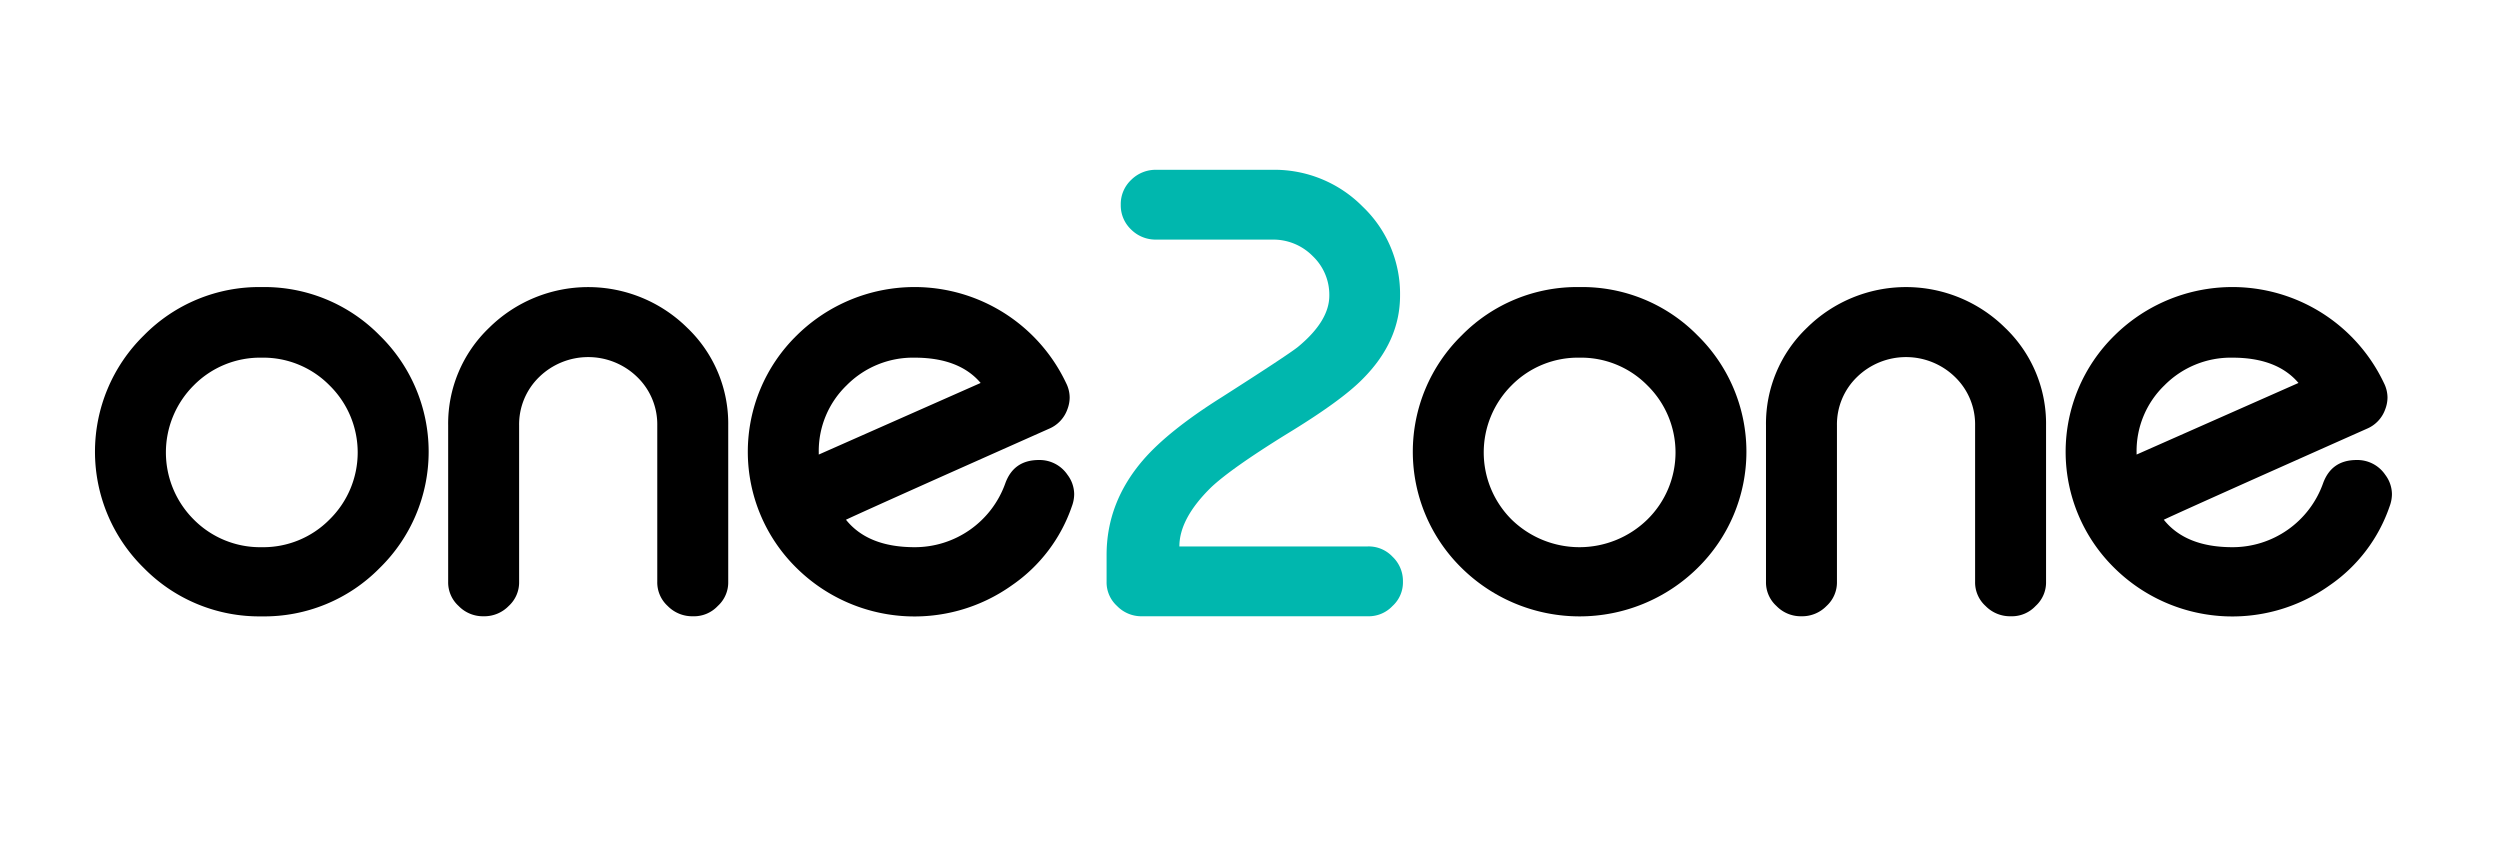 <svg id="Capa_1" data-name="Capa 1" xmlns="http://www.w3.org/2000/svg" viewBox="0 0 691.99 235.07"><defs><style>.cls-1{fill:#00b7ae;}</style></defs><path d="M72.46,79.46a44.73,44.73,0,0,1,32.62,13.37,45,45,0,0,1,0,64.41,44.77,44.77,0,0,1-32.62,13.37,44.79,44.79,0,0,1-32.63-13.37,45.07,45.07,0,0,1,0-64.41A44.75,44.75,0,0,1,72.46,79.46Zm0,19.54a25.81,25.81,0,0,0-18.84,7.68,26.21,26.21,0,0,0,0,37.11,25.84,25.84,0,0,0,18.84,7.67,25.77,25.77,0,0,0,18.76-7.67,26,26,0,0,0,0-37.11A25.74,25.74,0,0,0,72.46,99Z"/><path d="M143.69,161a8.83,8.83,0,0,1-2.88,6.73,9.4,9.4,0,0,1-6.82,2.85h-.24a9.36,9.36,0,0,1-6.81-2.85,8.8,8.8,0,0,1-2.89-6.73V117.75a36.68,36.68,0,0,1,11.38-27.06,39,39,0,0,1,54.75,0,36.65,36.65,0,0,1,11.39,27.06V161a8.8,8.8,0,0,1-2.89,6.73,9,9,0,0,1-6.81,2.85h-.16a9.48,9.48,0,0,1-6.9-2.85,8.83,8.83,0,0,1-2.88-6.73V117.75a18.22,18.22,0,0,0-5.53-13.37,19.44,19.44,0,0,0-27.18,0,18.26,18.26,0,0,0-5.53,13.37Z"/><path d="M295.08,106a9.06,9.06,0,0,1,1,4,9.31,9.31,0,0,1-.64,3.32,9.15,9.15,0,0,1-5.13,5.38q-11.23,5-29.5,13.14Q238.09,142,234.16,143.86q6.09,7.6,19,7.6a26.58,26.58,0,0,0,25.09-17.64q2.33-6.49,9.3-6.49a9.32,9.32,0,0,1,7.94,4.11,9,9,0,0,1,1.84,5.3,9.82,9.82,0,0,1-.64,3.41A43.67,43.67,0,0,1,280.1,162a46.44,46.44,0,0,1-59.57-4.74,45.07,45.07,0,0,1,0-64.41A46.4,46.4,0,0,1,295.08,106Zm-41.92-7a25.82,25.82,0,0,0-18.84,7.68,25.27,25.27,0,0,0-7.69,18.59v.55L271.44,106Q265.5,99,253.16,99Z"/><path class="cls-1" d="M352.19,47a34.32,34.32,0,0,1,25,10.2,33.35,33.35,0,0,1,10.34,24.61q0,12.66-10.26,23-6,6.16-21.41,15.51-15.14,9.4-20.6,14.55-8.82,8.63-8.81,16.38h52.18a9.06,9.06,0,0,1,6.82,2.85,9.25,9.25,0,0,1,2.88,6.81V161a8.83,8.83,0,0,1-2.88,6.73,9.06,9.06,0,0,1-6.82,2.85H316a9.36,9.36,0,0,1-6.81-2.85,8.83,8.83,0,0,1-2.89-6.73V153.6q0-14.57,10.18-26.35,7-8.07,21.73-17.33,17.86-11.4,21-13.85,8.74-7.2,8.74-14.24a14.77,14.77,0,0,0-4.57-10.92,15.31,15.31,0,0,0-11.14-4.59H320a9.58,9.58,0,0,1-6.89-2.77,9.2,9.2,0,0,1-2.89-6.8v-.16a9.2,9.2,0,0,1,2.89-6.8A9.58,9.58,0,0,1,320,47Z"/><path d="M437.23,79.46a44.76,44.76,0,0,1,32.63,13.37,45.07,45.07,0,0,1,0,64.41,46.5,46.5,0,0,1-65.26,0,45.07,45.07,0,0,1,0-64.41A44.75,44.75,0,0,1,437.23,79.46Zm0,19.54a25.81,25.81,0,0,0-18.84,7.68,26.21,26.21,0,0,0,0,37.11,26.88,26.88,0,0,0,37.6,0,26,26,0,0,0,0-37.11A25.74,25.74,0,0,0,437.23,99Z"/><path d="M508.46,161a8.83,8.83,0,0,1-2.88,6.73,9.4,9.4,0,0,1-6.82,2.85h-.24a9.36,9.36,0,0,1-6.81-2.85,8.8,8.8,0,0,1-2.89-6.73V117.75A36.68,36.68,0,0,1,500.2,90.69a39,39,0,0,1,54.76,0,36.68,36.68,0,0,1,11.38,27.06V161a8.8,8.8,0,0,1-2.89,6.73,9,9,0,0,1-6.81,2.85h-.16a9.46,9.46,0,0,1-6.89-2.85A8.8,8.8,0,0,1,546.7,161V117.75a18.22,18.22,0,0,0-5.53-13.37,19.44,19.44,0,0,0-27.18,0,18.26,18.26,0,0,0-5.53,13.37Z"/><path d="M659.85,106a9.06,9.06,0,0,1,1,4,9.31,9.31,0,0,1-.64,3.32,9.15,9.15,0,0,1-5.13,5.38q-11.24,5-29.5,13.14Q602.86,142,598.93,143.86q6.09,7.6,19,7.6A26.58,26.58,0,0,0,643,133.82q2.33-6.49,9.3-6.49a9.32,9.32,0,0,1,7.94,4.11,9,9,0,0,1,1.84,5.3,9.82,9.82,0,0,1-.64,3.41A43.67,43.67,0,0,1,644.87,162a46.44,46.44,0,0,1-59.57-4.74,45.07,45.07,0,0,1,0-64.41A46.4,46.4,0,0,1,659.85,106Zm-41.92-7a25.84,25.84,0,0,0-18.84,7.68,25.27,25.27,0,0,0-7.69,18.59v.55L636.21,106Q630.27,99,617.93,99Z"/></svg>